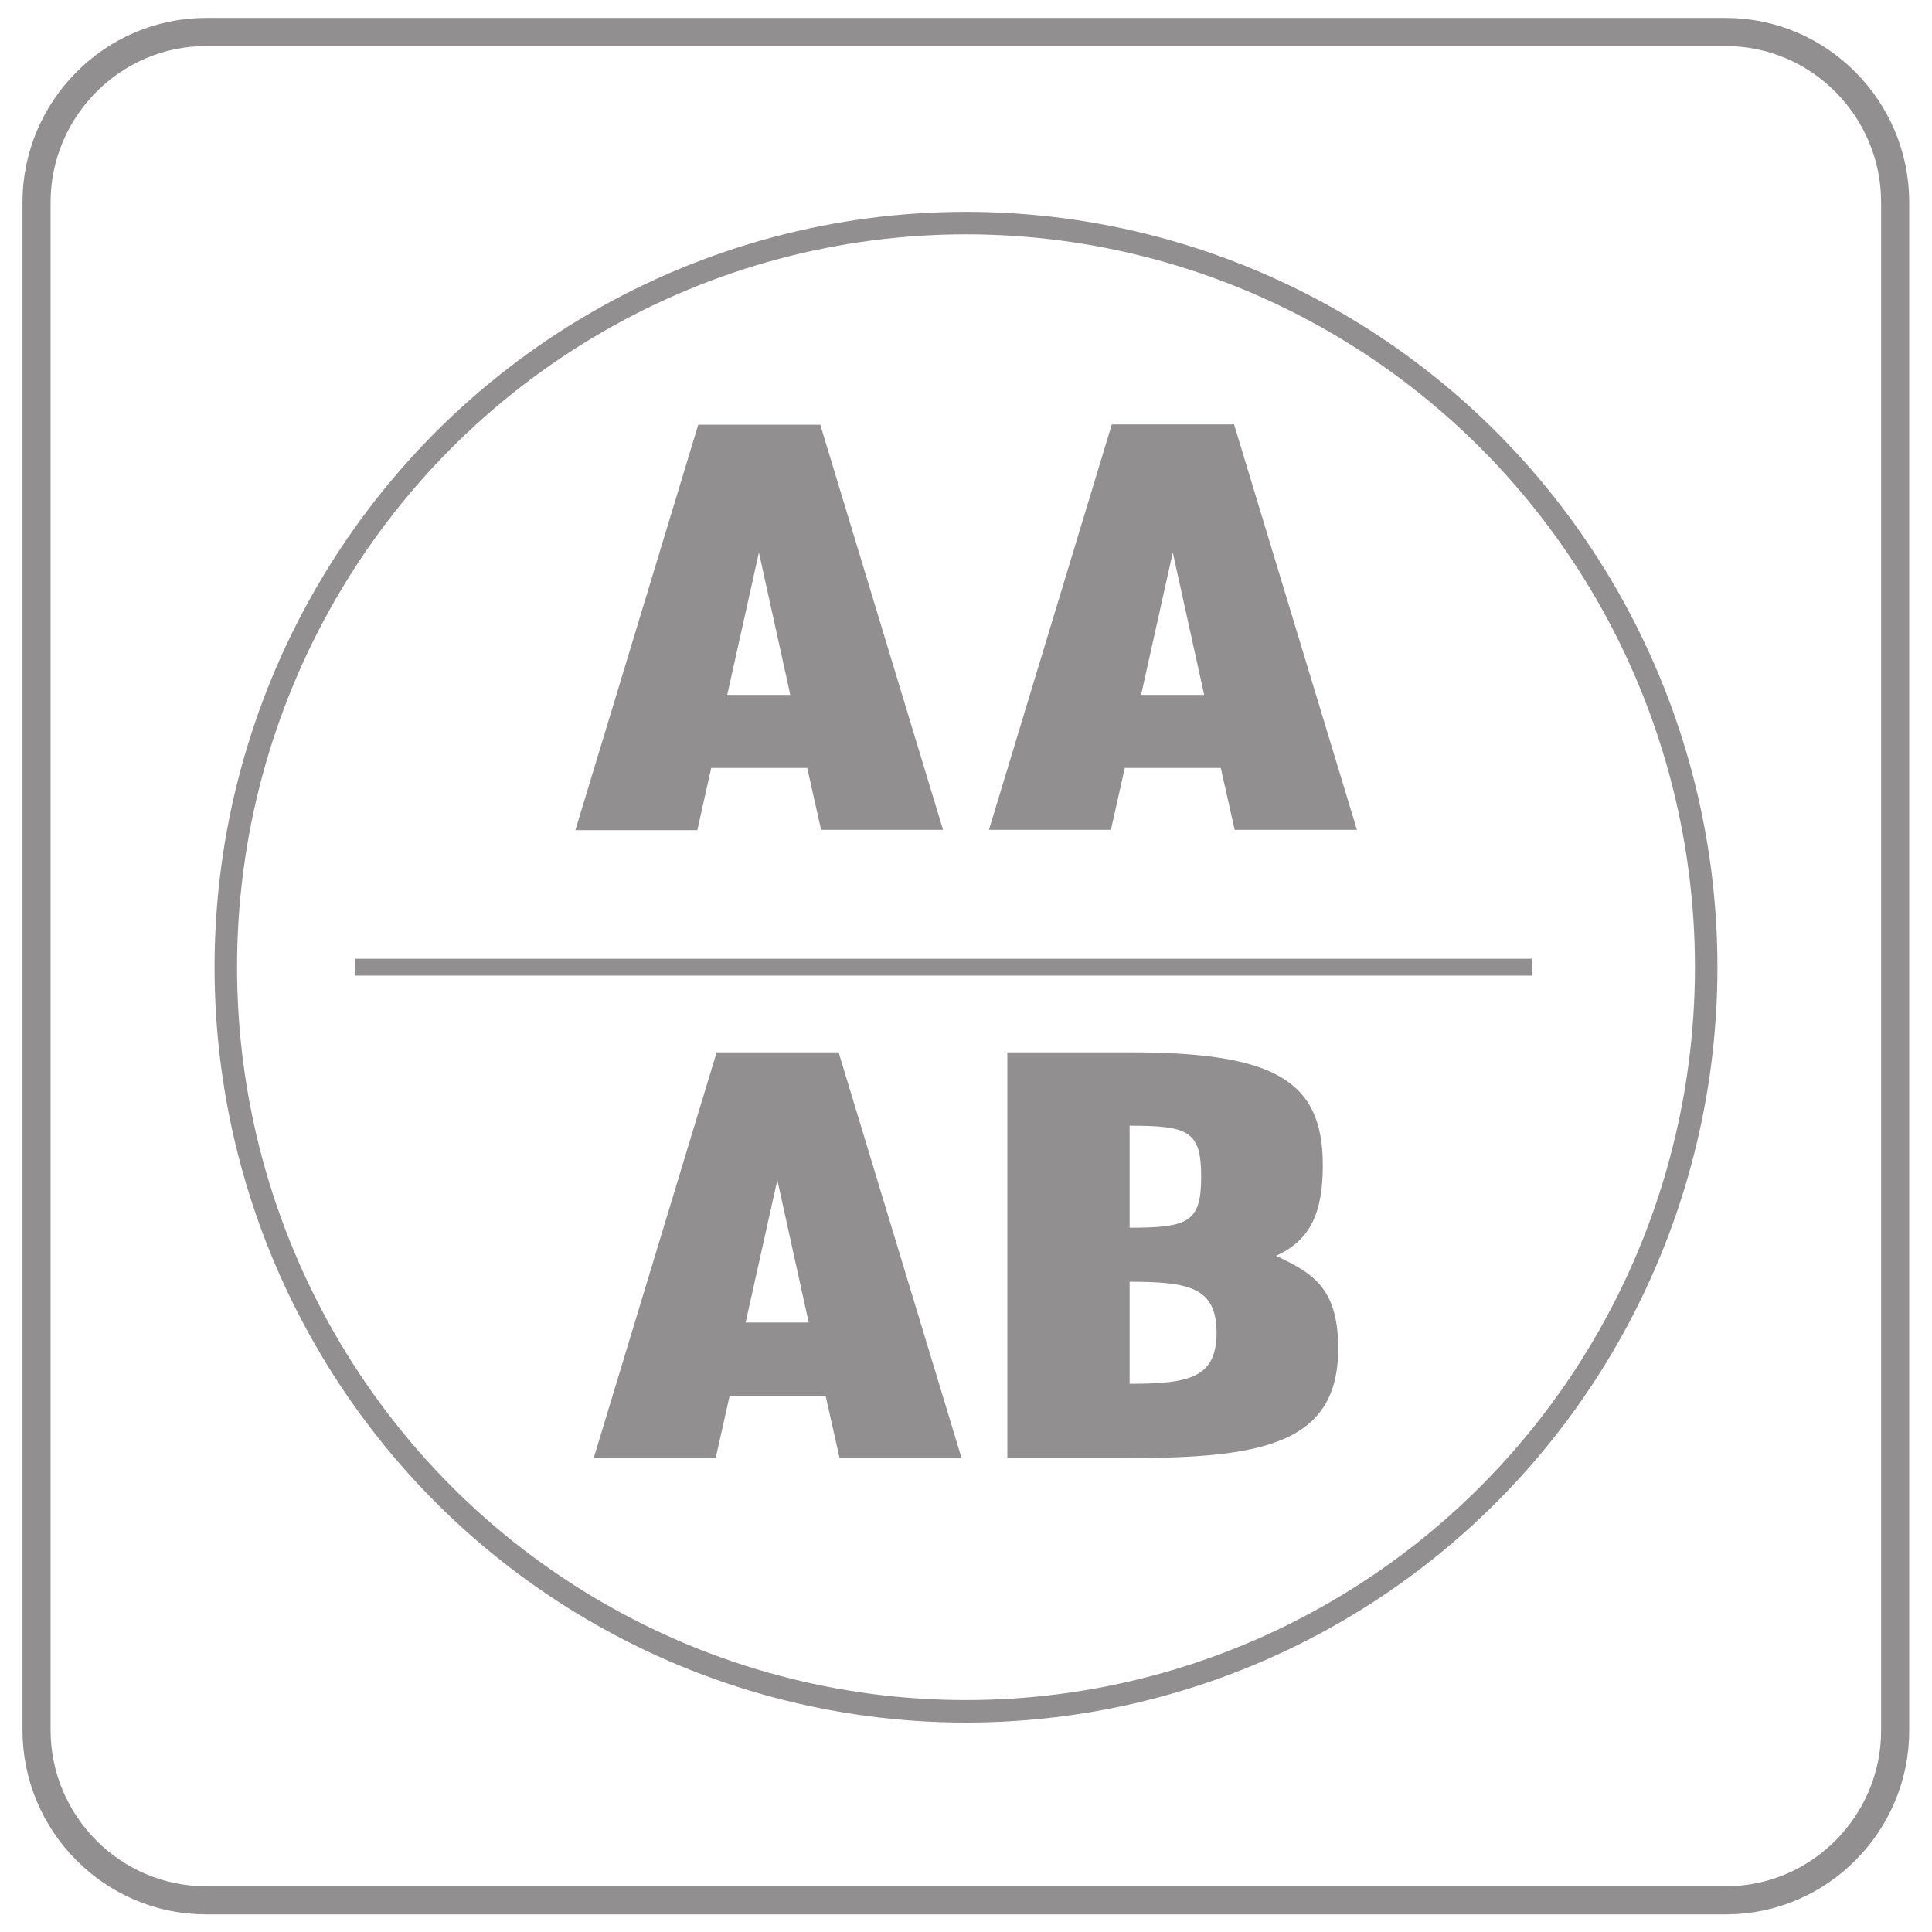 <?xml version="1.0" encoding="utf-8"?>
<!-- Generator: Adobe Illustrator 23.0.3, SVG Export Plug-In . SVG Version: 6.00 Build 0)  -->
<svg version="1.1" id="Слой_1" xmlns="http://www.w3.org/2000/svg" xmlns:xlink="http://www.w3.org/1999/xlink" x="0px" y="0px"
	 viewBox="0 0 64 64" style="enable-background:new 0 0 64 64;" xml:space="preserve">
<style type="text/css">
	.st0{opacity:0.5;}
	.st1{clip-path:url(#SVGID_2_);}
	.st2{clip-path:url(#SVGID_4_);fill:none;stroke:#231F20;stroke-width:0.931;stroke-miterlimit:10;}
	.st3{fill:#231F20;}
	.st4{clip-path:url(#SVGID_6_);fill:none;stroke:#231F20;stroke-width:0.745;stroke-miterlimit:10;}
	.st5{clip-path:url(#SVGID_2_);fill:none;stroke:#231F20;stroke-width:0.559;stroke-miterlimit:10;}
</style>
<g class="st0">
	<g>
		<defs>
			<rect id="SVGID_1_" x="-4" y="-2" width="72" height="68"/>
		</defs>
		<clipPath id="SVGID_2_">
			<use xlink:href="#SVGID_1_"  style="overflow:visible;"/>
		</clipPath>
		<g class="st1">
			<defs>
				<rect id="SVGID_3_" x="0.25" y="0.09" width="63.51" height="63.83"/>
			</defs>
			<clipPath id="SVGID_4_">
				<use xlink:href="#SVGID_3_"  style="overflow:visible;"/>
			</clipPath>
			<path class="st2" d="M57.18,62.95H6.82c-3.09,0-5.61-2.54-5.61-5.64V6.7c0-3.1,2.53-5.64,5.61-5.64h50.35
				c3.09,0,5.61,2.54,5.61,5.64v50.61C62.79,60.41,60.26,62.95,57.18,62.95z"/>
		</g>
		<g class="st1">
			<path class="st3" d="M27.17,14.06l4.07,13.43H27.2l-0.46-2.05h-3.18L23.1,27.5h-4.04l4.07-13.43H27.17z M24.09,23.02h2.09
				l-1.04-4.72L24.09,23.02z"/>
			<path class="st3" d="M40.88,14.06l4.07,13.43H40.9l-0.46-2.05h-3.18l-0.46,2.05h-4.04l4.07-13.43H40.88z M37.8,23.02h2.09
				l-1.04-4.72L37.8,23.02z"/>
		</g>
		<g class="st1">
			<path class="st3" d="M27.78,34.86l4.07,13.43h-4.04l-0.46-2.05h-3.18l-0.46,2.05h-4.04l4.07-13.43H27.78z M24.7,43.81h2.09
				l-1.04-4.72L24.7,43.81z"/>
			<path class="st3" d="M33.37,48.29V34.86h4.04c4.76,0,6.41,0.9,6.41,3.73c0,1.54-0.38,2.48-1.55,3.01
				c1.17,0.56,2.06,1.02,2.06,3.07c0,3.14-2.47,3.63-6.92,3.63H33.37z M37.42,40.67c1.96,0,2.37-0.19,2.37-1.69
				c0-1.51-0.41-1.69-2.37-1.69V40.67z M37.42,45.84c1.96,0,2.88-0.19,2.88-1.69c0-1.51-0.92-1.69-2.88-1.69V45.84z"/>
		</g>
		<g class="st1">
			<defs>
				<rect id="SVGID_5_" x="0.25" y="0.09" width="63.51" height="63.83"/>
			</defs>
			<clipPath id="SVGID_6_">
				<use xlink:href="#SVGID_5_"  style="overflow:visible;"/>
			</clipPath>
			<ellipse class="st4" cx="32" cy="32.04" rx="24.52" ry="24.65"/>
		</g>
		<line class="st5" x1="11.77" y1="32.04" x2="50.74" y2="32.04"/>
	</g>
</g>
<g>
</g>
<g>
</g>
<g>
</g>
<g>
</g>
<g>
</g>
<g>
</g>
<g>
</g>
<g>
</g>
<g>
</g>
<g>
</g>
<g>
</g>
<g>
</g>
<g>
</g>
<g>
</g>
<g>
</g>
</svg>
